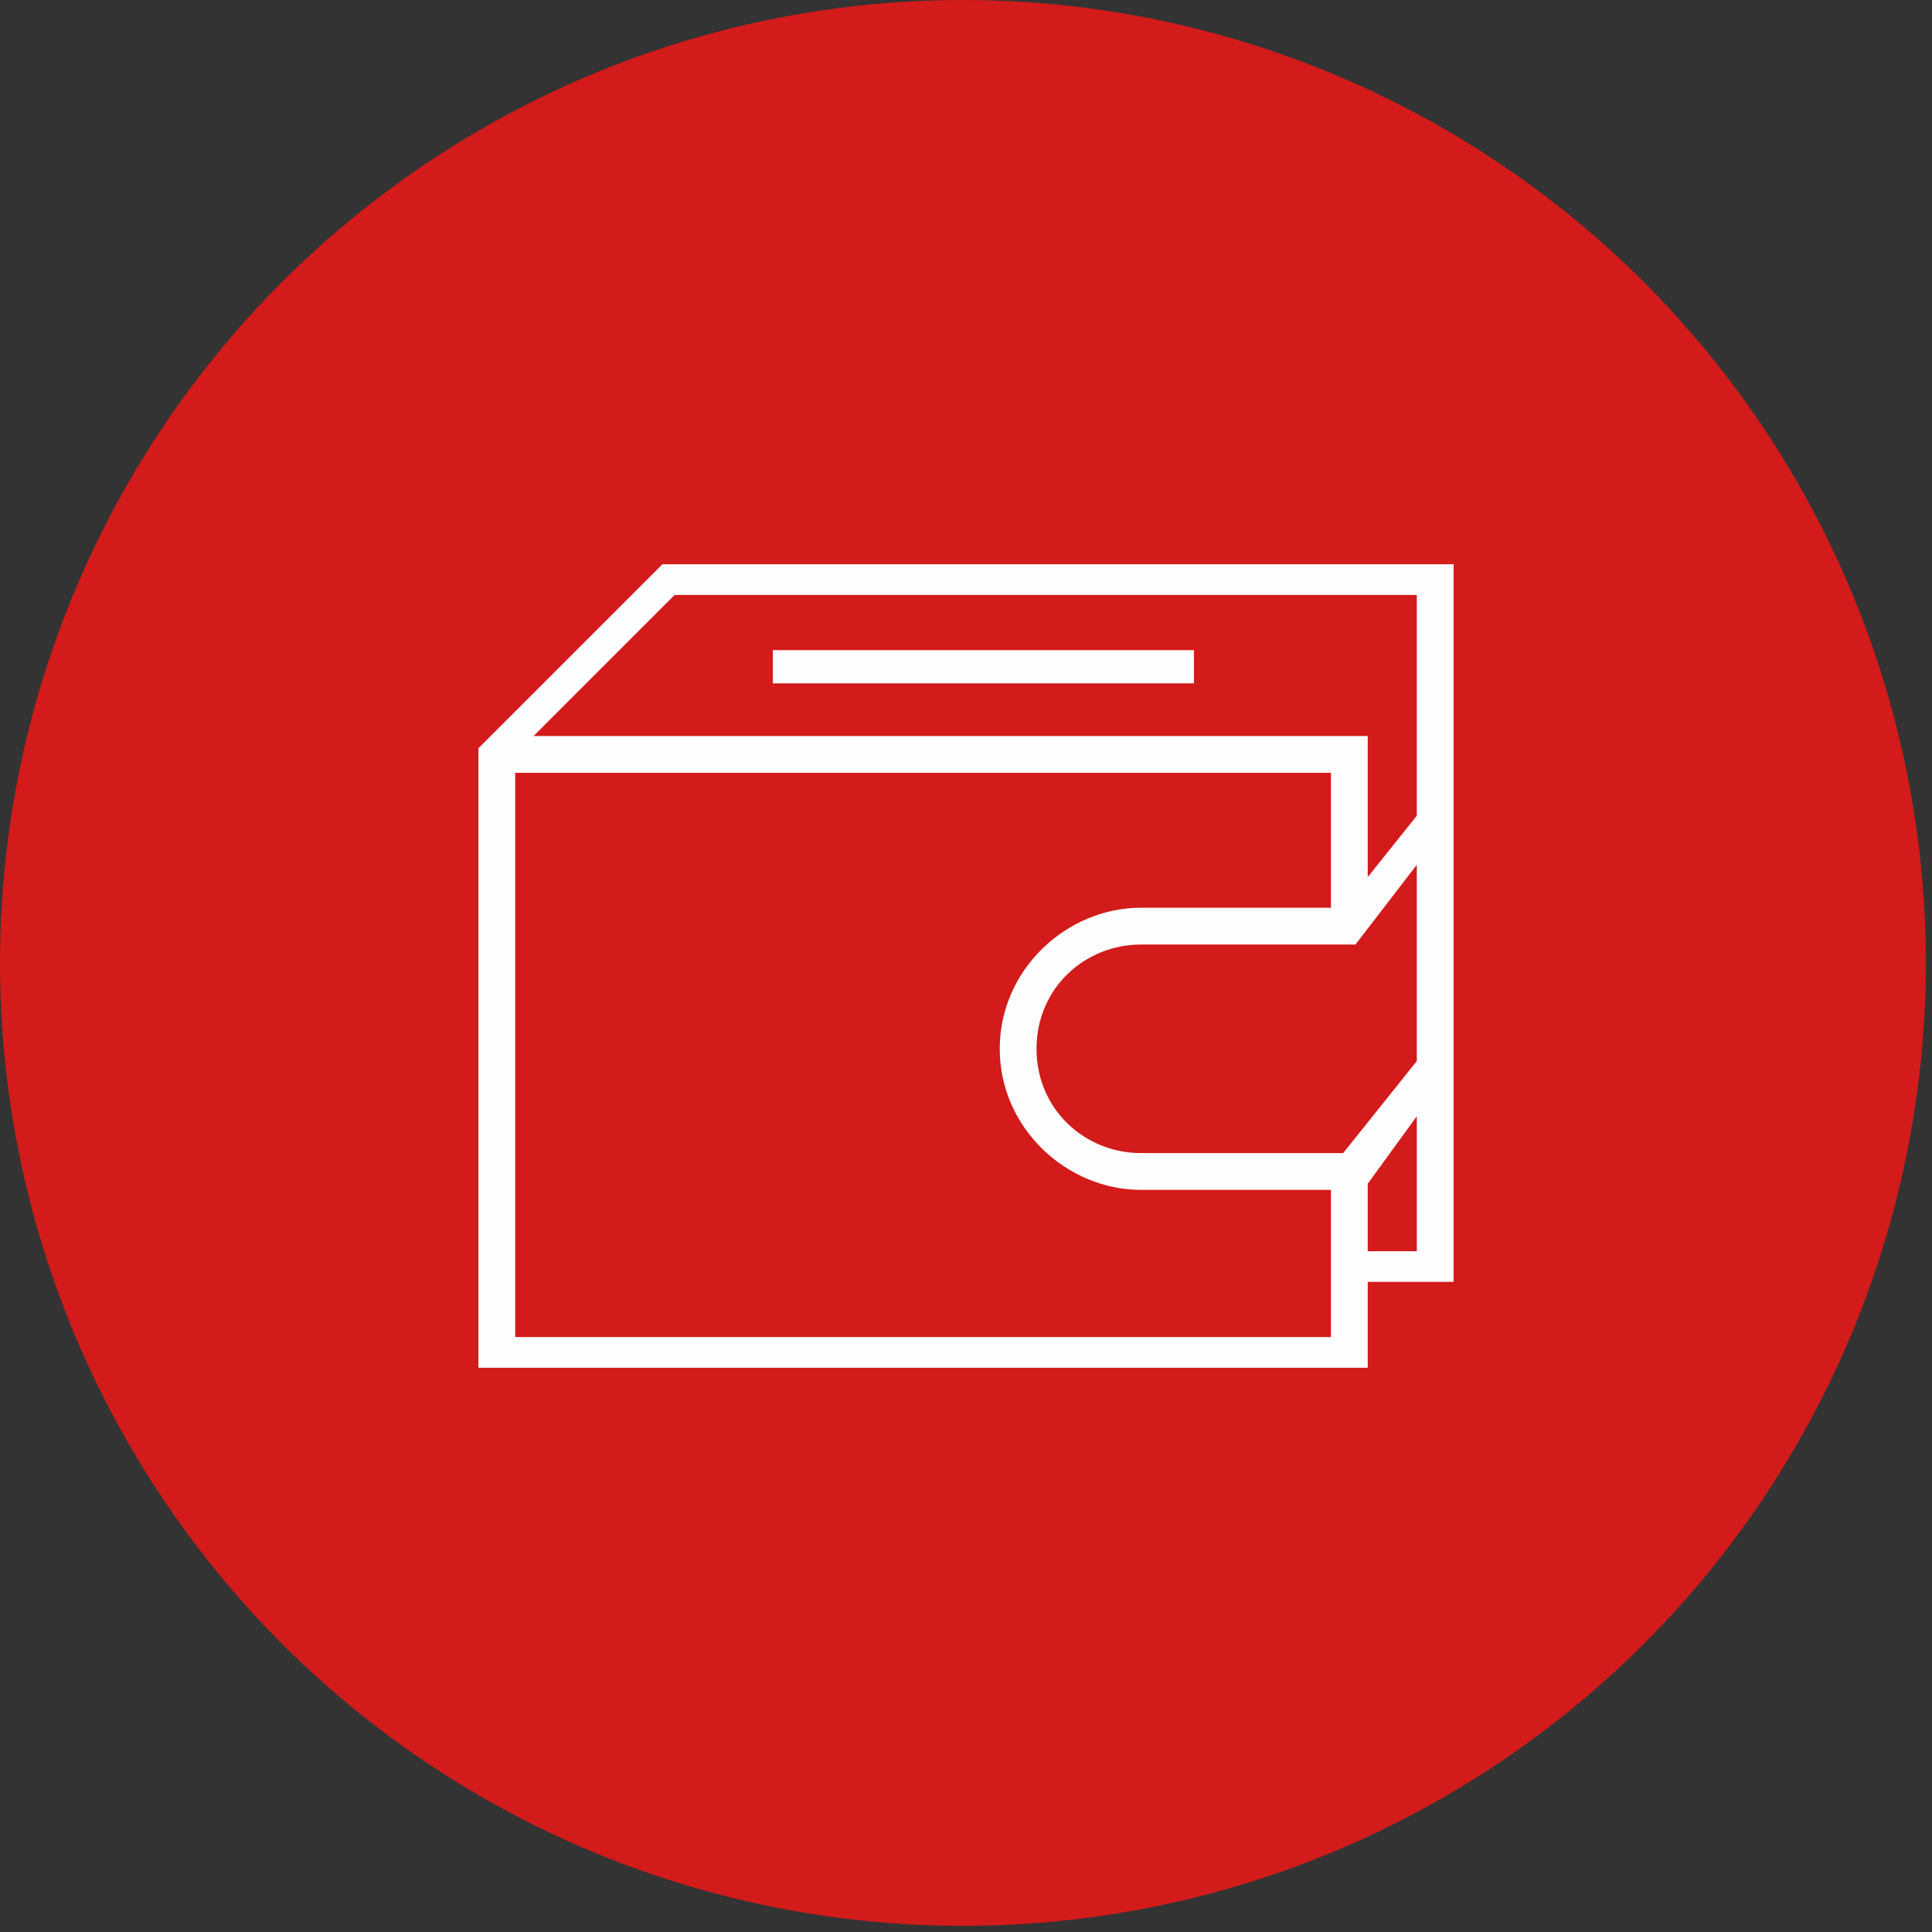 <?xml version="1.0" encoding="UTF-8"?> <!-- Creator: CorelDRAW X7 --> <svg xmlns="http://www.w3.org/2000/svg" xmlns:xlink="http://www.w3.org/1999/xlink" xml:space="preserve" width="625px" height="625px" style="shape-rendering:geometricPrecision; text-rendering:geometricPrecision; image-rendering:optimizeQuality; fill-rule:evenodd; clip-rule:evenodd" viewBox="0 0 315 315"><rect x="0" y="0" width="315" height="315" fill="#333333" stroke="none"/> <defs> <style type="text/css"> <![CDATA[ .fil1 {fill:#FEFEFE} .fil0 {fill:#D21B1A} ]]> </style> </defs> <g id="Слой_x0020_1">  <circle class="fil0" cx="157" cy="157" r="157"></circle> <g id="_853449696"> <g> <path class="fil1" d="M237 134l0 0 0 -42 -129 0 -30 30 0 101 145 0 0 -14 14 0 0 -36 0 0 0 -39zm-127 -37l121 0 0 36 -8 10 0 -23 -136 0 23 -23zm107 121l-133 0 0 -92 133 0 0 22 -31 0c-12,0 -23,10 -23,23 0,13 11,23 23,23l31 0 0 24zm-31 -30c-9,0 -17,-7 -17,-17 0,-10 8,-17 17,-17l35 0 10 -13 0 32 -12 15 -33 0zm45 16l-8 0 0 -11 0 0 8 -11 0 22 0 0z"></path> <rect class="fil1" x="126" y="106" width="68.662" height="5.418"></rect> </g> </g> </g> </svg> 